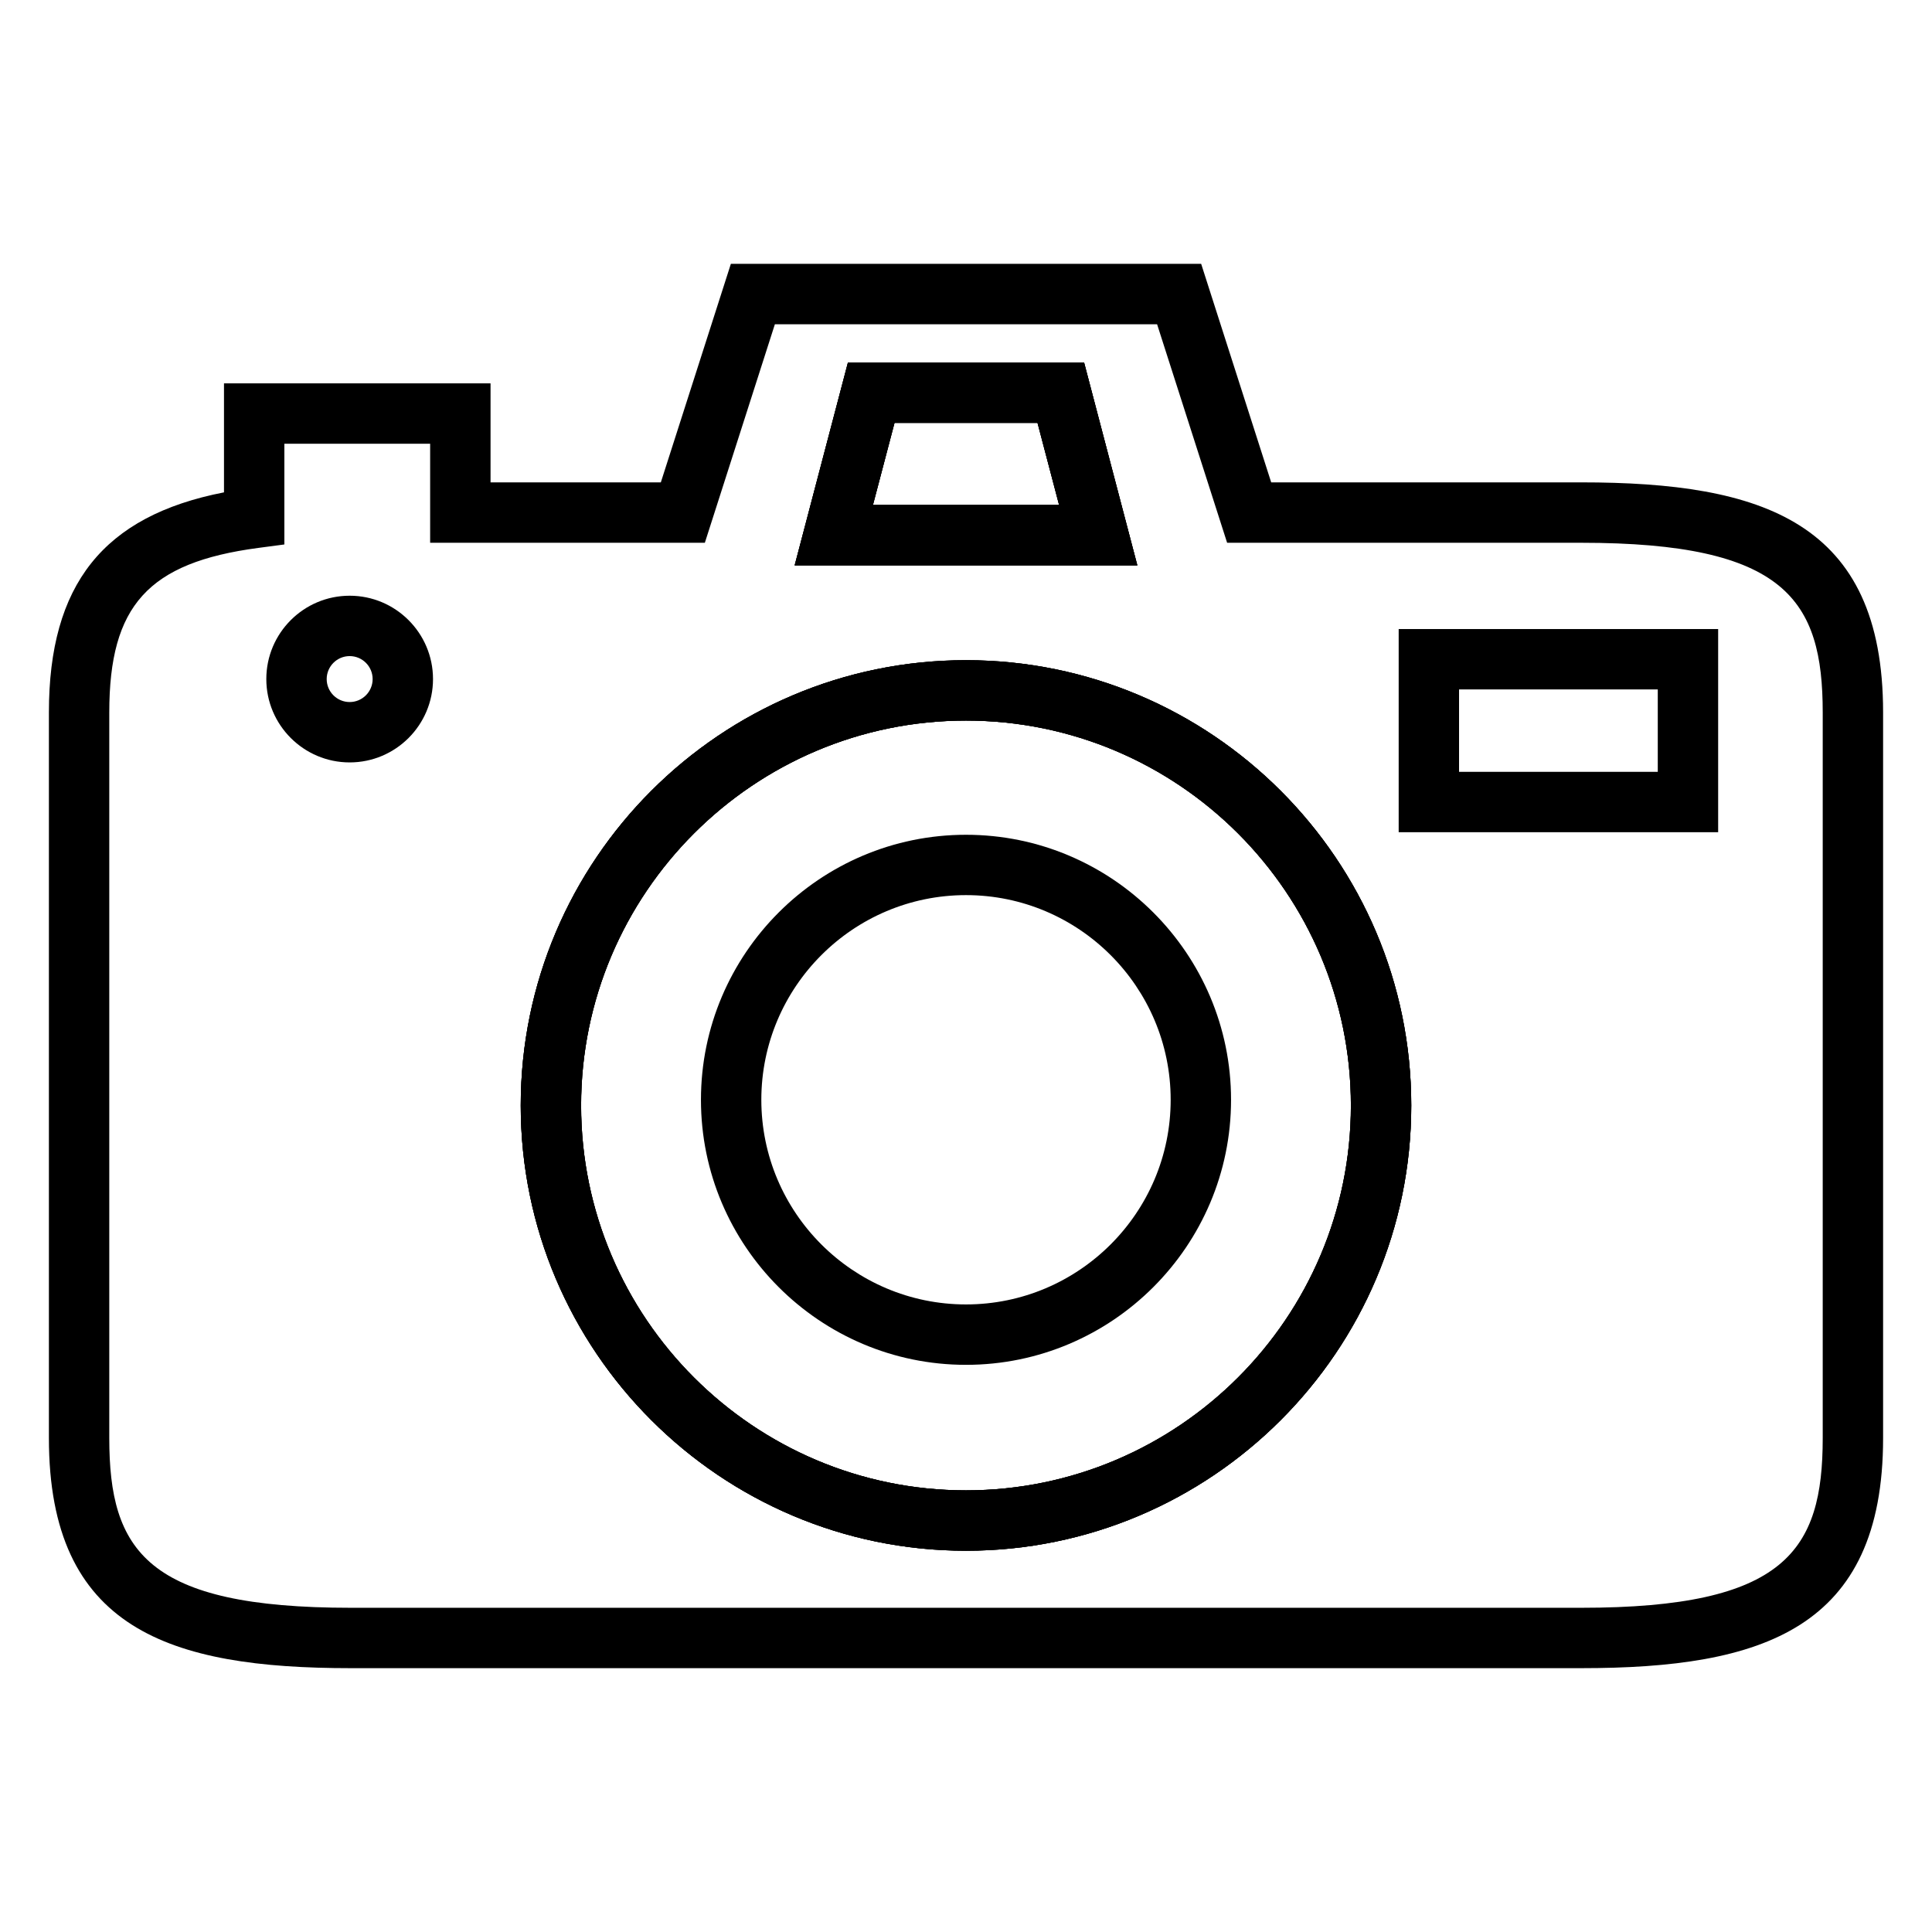 <?xml version="1.0" ?>
<!DOCTYPE svg  PUBLIC '-//W3C//DTD SVG 1.1//EN'  'http://www.w3.org/Graphics/SVG/1.1/DTD/svg11.dtd'>
<svg fill="#000000" width="800px" height="800px" viewBox="0 0 64 64" enable-background="new 0 0 64 64" version="1.1" xml:space="preserve" xmlns="http://www.w3.org/2000/svg" xmlns:xlink="http://www.w3.org/1999/xlink">
<g id="grid"/>
<g id="Layer_2">
<g>
<g>
<path d="M52.38,55.26H11.62c-6.002,0-10-1.296-10-7.62V23.6c0-4.231,1.798-6.51,5.8-7.29V12.7h8.83v3.279h5.641l2.32-7.239H39.79     l2.32,7.239H52.38c6.002,0,10,1.296,10,7.62v24.04C62.38,53.964,58.382,55.26,52.38,55.26z M9.42,14.7v3.336l-0.868,0.115     C4.911,18.635,3.62,20.061,3.62,23.6v24.04c0,3.728,1.237,5.62,8,5.62h40.76c6.763,0,8-1.893,8-5.62V23.6     c0-3.728-1.237-5.62-8-5.62H40.65l-2.32-7.239H25.669l-2.32,7.239h-9.1V14.7H9.42z M32,51.37c-8.133,0-14.75-6.617-14.75-14.75     S23.867,21.87,32,21.87s14.75,6.617,14.75,14.75S40.133,51.37,32,51.37z M32,23.87c-7.03,0-12.75,5.72-12.75,12.75     S24.97,49.37,32,49.37s12.75-5.72,12.75-12.75S39.03,23.87,32,23.87z M37.676,18.729H26.324l1.765-6.72h7.823L37.676,18.729z      M28.917,16.729h6.167l-0.715-2.72h-4.737L28.917,16.729z"/>
</g>
<g>
<path d="M37.676,18.729H26.324l1.765-6.72h7.823L37.676,18.729z M28.917,16.729h6.167l-0.715-2.72h-4.737L28.917,16.729z"/>
</g>
<g>
<path d="M32,51.37c-8.133,0-14.75-6.617-14.75-14.75S23.867,21.87,32,21.87s14.75,6.617,14.75,14.75S40.133,51.37,32,51.37z      M32,23.87c-7.03,0-12.75,5.72-12.75,12.75S24.97,49.37,32,49.37s12.75-5.72,12.75-12.75S39.03,23.87,32,23.87z"/>
</g>
<g>
<path d="M37.676,18.729H26.324l1.765-6.72h7.823L37.676,18.729z M28.917,16.729h6.167l-0.715-2.72h-4.737L28.917,16.729z"/>
</g>
<g>
<path d="M32,51.37c-8.133,0-14.75-6.617-14.75-14.75S23.867,21.87,32,21.87s14.75,6.617,14.75,14.75S40.133,51.37,32,51.37z      M32,23.87c-7.03,0-12.75,5.72-12.75,12.75S24.97,49.37,32,49.37s12.75-5.72,12.75-12.75S39.03,23.87,32,23.87z"/>
</g>
<g>
<path d="M32,45.212c-4.841,0-8.78-3.938-8.78-8.779c0-4.841,3.939-8.78,8.78-8.78s8.78,3.939,8.78,8.78     C40.78,41.273,36.841,45.212,32,45.212z M32,29.652c-3.739,0-6.78,3.042-6.78,6.78c0,3.738,3.042,6.779,6.78,6.779     s6.78-3.041,6.78-6.779C38.78,32.694,35.739,29.652,32,29.652z"/>
</g>
<g>
<path d="M56.917,27.568H46.333v-6.73h10.583V27.568z M48.333,25.568h6.583v-2.73h-6.583V25.568z"/>
</g>
<g>
<path d="M11.583,25.256c-1.522,0-2.761-1.238-2.761-2.761s1.238-2.761,2.761-2.761s2.761,1.238,2.761,2.761     S13.106,25.256,11.583,25.256z M11.583,21.734c-0.419,0-0.761,0.341-0.761,0.761s0.341,0.761,0.761,0.761     s0.761-0.341,0.761-0.761S12.003,21.734,11.583,21.734z"/>
</g>
</g>
</g>
<g id="Layer_3"/>
<g id="Layer_4"/>
<g id="Layer_5"/>
<g id="Layer_6"/>
<g id="Layer_7"/>
<g id="Layer_8"/>
<g id="Layer_9"/>
<g id="Layer_10"/>
<g id="Layer_37"/>
<g id="Layer_11"/>
<g id="Layer_12"/>
<g id="Layer_13"/>
<g id="Layer_14"/>
<g id="Layer_16"/>
<g id="Layer_17"/>
<g id="Layer_18"/>
<g id="Layer_19"/>
<g id="Layer_20"/>
<g id="Layer_21"/>
<g id="Layer_22"/>
<g id="Layer_23"/>
<g id="Layer_24"/>
<g id="Layer_25"/>
</svg>